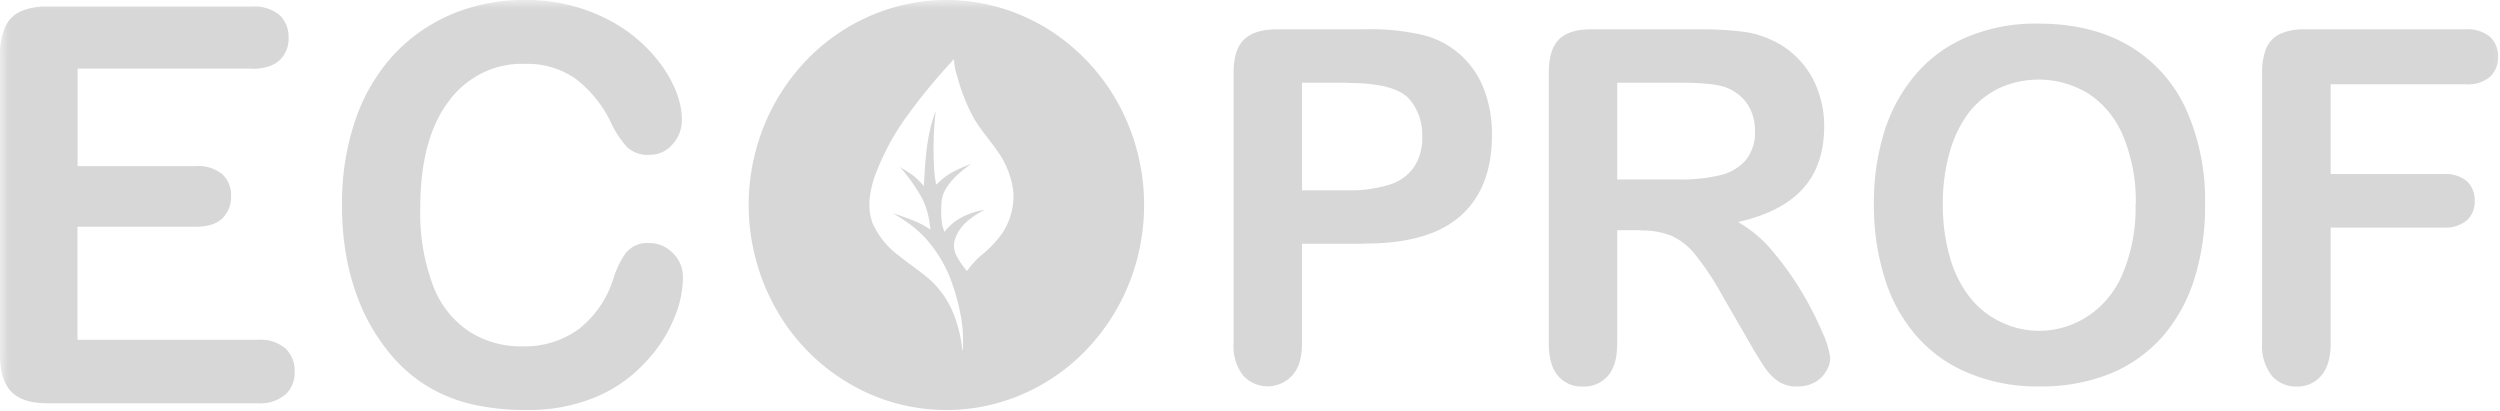 <svg width="140" height="23" fill="none" xmlns="http://www.w3.org/2000/svg"><g clip-path="url(#clip0_142_173)"><mask id="a" style="mask-type:luminance" maskUnits="userSpaceOnUse" x="0" y="0" width="141" height="40"><path d="M140.792 0H0v39.108h140.792V0z" fill="#fff"/></mask><g mask="url(#a)" fill-rule="evenodd" clip-rule="evenodd" fill="#373737" fill-opacity=".2"><path d="M53.013 0c2.189.003 4.328.679 6.146 1.942a11.402 11.402 0 014.072 5.155 11.875 11.875 0 01.624 6.632 11.617 11.617 0 01-3.032 5.875 10.956 10.956 0 01-5.669 3.138 10.706 10.706 0 01-6.395-.655 11.17 11.17 0 01-4.967-4.227A11.852 11.852 0 0142.77 7.086a11.521 11.521 0 012.404-3.727A11.057 11.057 0 0148.77.871 10.733 10.733 0 0153.013 0zm.852 19.405c.041.307.041.307.06.043a7.648 7.648 0 00-.078-1.504c-.14-.88-.379-1.74-.713-2.562a7.634 7.634 0 00-1.217-1.94 5.919 5.919 0 00-1.089-.973c-.31-.218-.57-.374-.698-.454l-.133-.077.233.077c.228.08.69.236 1.042.384.248.107.486.235.714.383l.127.068-.045-.27a4.418 4.418 0 00-.393-1.4 8.987 8.987 0 00-1.033-1.534l-.243-.307.136.098c.142.086.427.261.654.433a4.4 4.4 0 01.462.454l.083.095.024-.356c.017-.359.059-1.062.127-1.636.054-.457.135-.91.243-1.356.091-.338.177-.599.219-.721l.05-.132-.027.27a19.091 19.091 0 00-.056 3.007c.017.249.047.496.092.74l.023.104.128-.113c.212-.206.445-.386.695-.537a7.22 7.22 0 01.941-.436l.208-.086-.157.114a7.03 7.03 0 00-.713.589 3.766 3.766 0 00-.593.749 1.79 1.79 0 00-.216.782c-.025.337-.02.675.015 1.01.015.17.058.338.127.494l.024.08.086-.104a3.47 3.47 0 01.518-.489 3.71 3.71 0 01.888-.45c.21-.078.425-.133.645-.166l.119-.019-.17.086a4.712 4.712 0 00-.813.55 2.42 2.42 0 00-.645.902 1.21 1.21 0 000 .92c.135.287.304.555.503.798l.127.166.1-.129c.197-.259.415-.498.655-.715a6.067 6.067 0 001.24-1.295c.43-.658.644-1.44.613-2.234a4.833 4.833 0 00-.87-2.305c-.453-.669-.983-1.228-1.395-1.964a10.462 10.462 0 01-.887-2.277 3.342 3.342 0 01-.175-.863v-.095l-.489.54c-.789.878-1.531 1.8-2.222 2.762a13.853 13.853 0 00-1.752 3.33c-.329 1.01-.37 1.842-.095 2.575.344.75.874 1.392 1.536 1.86.663.54 1.403.991 1.956 1.574a5.25 5.25 0 011.149 1.93c.171.498.292 1.012.36 1.535l-.005-.003zM14.111 3.842H4.345v5.46h6.63a2.119 2.119 0 011.479.46c.163.155.291.345.375.558.084.212.121.44.11.67a1.68 1.68 0 01-.112.666 1.631 1.631 0 01-.364.561c-.32.322-.823.479-1.495.479h-6.63v6.331h10.11a2.19 2.19 0 011.534.482 1.701 1.701 0 01.518 1.314 1.69 1.69 0 01-.122.696 1.63 1.63 0 01-.396.577c-.439.356-.99.53-1.545.488H2.664c-.942 0-1.618-.217-2.03-.65C.2 21.5 0 20.798 0 19.83V3.121a3.857 3.857 0 01.278-1.587c.173-.396.48-.713.864-.89A3.586 3.586 0 012.664.365H14.11a2.19 2.19 0 011.545.479c.166.158.297.352.384.569.087.216.128.449.12.683.012.238-.027.477-.114.698-.087.221-.22.42-.39.582-.334.307-.846.478-1.545.478v-.012zm24.133 11.73a5.944 5.944 0 01-.512 2.295 7.85 7.85 0 01-1.586 2.415 7.906 7.906 0 01-2.753 1.94 9.786 9.786 0 01-3.924.74 13.46 13.46 0 01-3.081-.332 8.589 8.589 0 01-2.525-1.043 8.346 8.346 0 01-2.071-1.841 11.006 11.006 0 01-1.454-2.33 13.1 13.1 0 01-.887-2.762 15.494 15.494 0 01-.296-3.121 14.312 14.312 0 01.745-4.81 10.298 10.298 0 012.143-3.654A9.543 9.543 0 0125.331.782 10.399 10.399 0 0129.351 0a9.848 9.848 0 014.64 1.068 8.513 8.513 0 013.11 2.66c.723 1.053 1.084 2.044 1.084 2.993.001.51-.189.999-.53 1.365a1.633 1.633 0 01-1.272.584 1.694 1.694 0 01-1.244-.412 5.207 5.207 0 01-.932-1.408 6.757 6.757 0 00-1.995-2.455 4.709 4.709 0 00-2.829-.817 4.977 4.977 0 00-2.378.513 5.174 5.174 0 00-1.884 1.59c-1.056 1.396-1.586 3.388-1.586 5.98a11.461 11.461 0 00.704 4.297 5.301 5.301 0 001.99 2.575 5.333 5.333 0 003.012.863 5.142 5.142 0 003.164-.964 5.78 5.78 0 001.944-2.826c.154-.514.387-.998.69-1.434.161-.194.365-.346.594-.443.228-.097.476-.137.723-.115a1.79 1.79 0 01.723.143c.23.097.437.242.612.424a1.873 1.873 0 01.553 1.391zm38.185-1.922h-3.516v5.565c0 .8-.175 1.4-.544 1.807a1.908 1.908 0 01-.63.453 1.85 1.85 0 01-1.502 0 1.907 1.907 0 01-.63-.453 2.672 2.672 0 01-.527-1.783V4.088c0-.882.198-1.508.592-1.878.388-.375 1-.568 1.847-.568h4.925a12.675 12.675 0 013.365.35 4.976 4.976 0 012.012 1.11 4.989 4.989 0 011.285 1.907c.304.808.455 1.67.444 2.538 0 2.007-.592 3.52-1.776 4.557-1.184 1.037-2.96 1.535-5.328 1.535l-.017.012zm-.932-9.016h-2.584v6.024h2.584a7.385 7.385 0 002.276-.306 2.605 2.605 0 001.39-.964c.341-.516.51-1.134.48-1.759a3.07 3.07 0 00-.74-2.105c-.553-.583-1.684-.878-3.406-.878v-.012zm16.405 8.256h-1.338v6.325c0 .835-.174 1.442-.527 1.841a1.754 1.754 0 01-1.384.589 1.702 1.702 0 01-.778-.137 1.758 1.758 0 01-.64-.476c-.338-.409-.504-1.007-.504-1.808V4.088c0-.863.184-1.48.554-1.863.37-.384.973-.583 1.796-.583H95.3c.74-.005 1.48.036 2.214.123a5.2 5.2 0 011.654.46 4.699 4.699 0 011.578 1.114 4.743 4.743 0 011.039 1.679 5.68 5.68 0 01.37 2.04c0 1.47-.402 2.637-1.198 3.515-.797.877-2.007 1.494-3.627 1.86a7.12 7.12 0 011.957 1.66 17.49 17.49 0 011.66 2.338c.426.72.805 1.47 1.134 2.244.205.433.344.897.412 1.375a1.42 1.42 0 01-.246.764 1.622 1.622 0 01-.654.613 1.98 1.98 0 01-.956.215 1.816 1.816 0 01-1.083-.307 2.933 2.933 0 01-.755-.797 23.94 23.94 0 01-.865-1.418l-1.536-2.661a15.31 15.31 0 00-1.48-2.216 3.569 3.569 0 00-1.331-1.043 4.265 4.265 0 00-1.687-.289l.003-.021zm2.214-8.256h-3.552v5.417h3.442a9.5 9.5 0 002.332-.243 2.71 2.71 0 001.436-.853 2.446 2.446 0 00.503-1.636 2.68 2.68 0 00-.403-1.46 2.508 2.508 0 00-1.115-.921c-.447-.2-1.326-.307-2.643-.307v.003zm20.036-3.311c1.971 0 3.649.408 5.058 1.227a7.973 7.973 0 013.191 3.527 12.483 12.483 0 011.083 5.373 13.514 13.514 0 01-.592 4.14 8.992 8.992 0 01-1.776 3.241 7.898 7.898 0 01-2.927 2.087c-1.266.5-2.614.746-3.969.721a9.975 9.975 0 01-3.977-.745 7.779 7.779 0 01-2.936-2.097 8.873 8.873 0 01-1.776-3.259 13.587 13.587 0 01-.592-4.112 13.217 13.217 0 01.618-4.159 8.998 8.998 0 011.824-3.216 7.622 7.622 0 012.894-2.026 9.869 9.869 0 013.877-.702zm5.452 10.103a9.528 9.528 0 00-.687-3.754 5.233 5.233 0 00-1.92-2.4 5.329 5.329 0 00-4.984-.362 4.845 4.845 0 00-1.688 1.305 6.607 6.607 0 00-1.115 2.21 10.421 10.421 0 00-.412 3c-.01 1.027.129 2.05.412 3.033a6.36 6.36 0 001.151 2.252 4.886 4.886 0 001.702 1.33 4.92 4.92 0 003.946.138 5.062 5.062 0 001.702-1.118c.49-.487.881-1.07 1.15-1.715a9.442 9.442 0 00.728-3.929l.015.01zm18.5-6.706h-7.585v5.027h6.319c.472-.038.942.108 1.317.408a1.476 1.476 0 01.429 1.096c.009.203-.025.406-.101.594a1.377 1.377 0 01-.337.492 1.874 1.874 0 01-1.308.408h-6.319v6.47c0 .825-.184 1.433-.545 1.841a1.777 1.777 0 01-.621.45 1.72 1.72 0 01-.746.14 1.769 1.769 0 01-.762-.15 1.823 1.823 0 01-.632-.464 2.734 2.734 0 01-.535-1.842V4.088c-.017-.48.066-.958.242-1.403.155-.353.43-.634.773-.788a3.12 3.12 0 011.332-.255h9.052a1.96 1.96 0 011.371.426 1.475 1.475 0 01.444 1.105 1.5 1.5 0 01-.103.612 1.459 1.459 0 01-.341.512 1.916 1.916 0 01-1.371.423h.027z"/></g></g><defs><clipPath id="clip0_142_173"><path fill="#fff" d="M0 0h140v23H0z"/></clipPath></defs></svg>